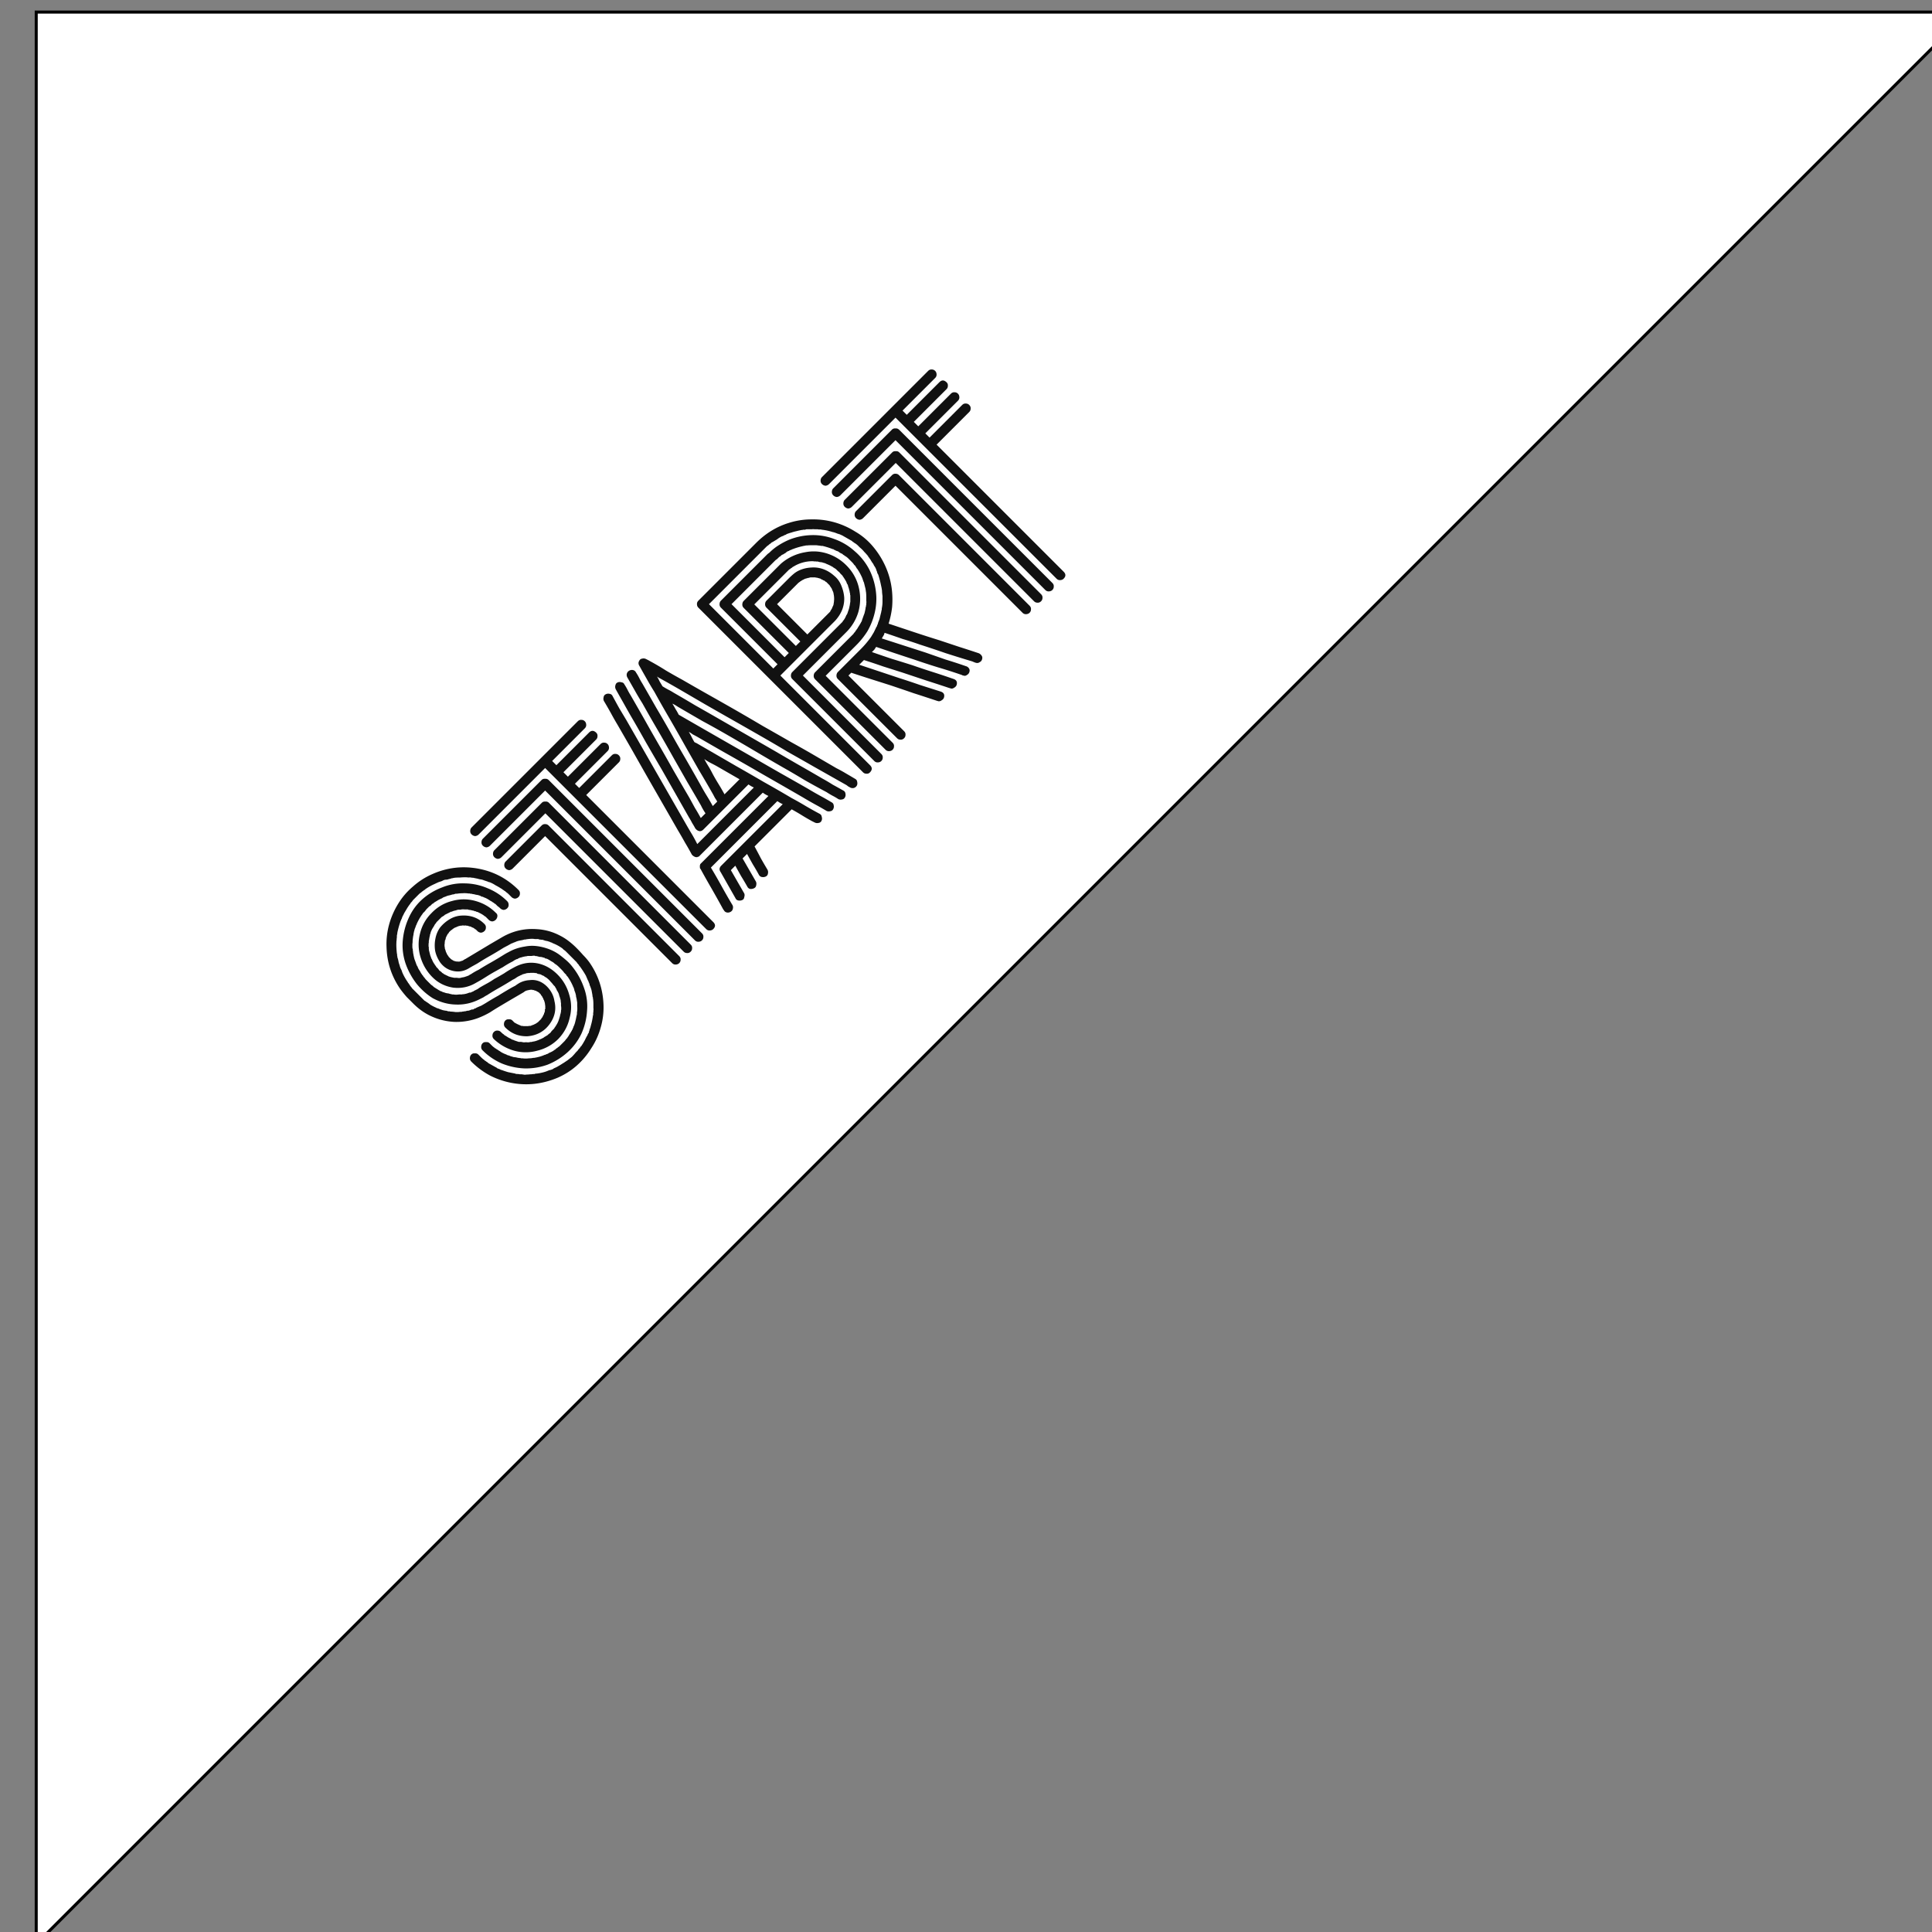 <svg width="640" height="640" fill="none" xmlns="http://www.w3.org/2000/svg"><rect width="100%" height="100%" fill="#808080" stroke="none"/><g clip-path="url(#clip0_2321_3)"><path d="M652 4H12v640L652 4z" fill="#fff" stroke="#000"/><path d="M158.538 302.278c-.052-.052-.156-.104-.311-.155-.156-.052-.208-.052-.156 0-.052-.052-.104-.052-.155 0l-.234-.234c-.207 0-.389-.026-.544-.078-.104-.103-.259-.155-.467-.155-.155-.052-.493-.13-1.011-.234-.207 0-.389-.025-.545-.077l-.077-.078h-1.089a3.82 3.82 0 00-1.089 0c-.104 0-.182.026-.234.078h-.622c-.207 0-.389.026-.544.077l-.467.156c-.519.104-.881.207-1.089.311-.155.052-.259.104-.311.156-.052-.052-.156-.052-.311 0l-.078.078-1.867.933-.311.311a.992.992 0 00-.389.233l-.311.156-.311.311-1.322 1.322c-.156.156-.234.286-.234.389l-.233.234c-.104.103-.259.363-.467.777-.415.623-.7 1.115-.855 1.478-.052.052-.052.104 0 .156l-.156.155c0 .104-.026.182-.078.234v.155l-.155.467c-.052.052-.078.181-.078.389-.104.311-.207.83-.311 1.556-.052.051-.052.103 0 .155l-.078.078v.622c-.052.156-.078.441-.078.856v.466c.052.052.078.182.078.389v.467l.078.078-.078.078.467 1.866c.104.311.207.571.311.778-.052.052-.052.104 0 .156l.078.078c0 .103.052.207.155.311.26.674.571 1.244.934 1.711.052.155.207.363.466.622-.051.052-.051.104 0 .156l.078.077.311.312c.26.259.467.518.623.777.155.156.363.312.622.467l.233.233.233.234a.967.967 0 01.389.233.969.969 0 00.389.233l.934.467.077.078.078-.078.234.233c.051-.051.103-.051.155 0 .311.104.596.182.856.234l.778.155h.933c.156.052.441.078.856.078h.155c.052-.052.13-.078.233-.078h.156l.078-.077c.104 0 .415-.052.933-.156l.467-.156.467-.155.077-.078c.052.052.104.052.156 0 .052-.052.13-.078.233-.078l.156-.155c.155-.052.259-.104.311-.156.052-.052.155-.103.311-.155.933-.623 1.789-1.115 2.567-1.478 1.4-.882 2.8-1.711 4.2-2.489 1.452-.83 2.878-1.685 4.278-2.567.519-.311.985-.57 1.4-.778.467-.259.985-.518 1.556-.778a16.71 16.71 0 013.889-1.089 12.255 12.255 0 013.889-.155c1.296.155 2.593.467 3.889.933a14.684 14.684 0 013.578 1.867c.83.622 1.633 1.27 2.411 1.945a14.44 14.44 0 012.1 2.255c1.608 2.023 2.852 4.304 3.734 6.845a17.781 17.781 0 011.011 7.545 21.663 21.663 0 01-1.867 7.622 19.629 19.629 0 01-4.667 6.223 22.289 22.289 0 01-6.533 4.045 21.016 21.016 0 01-7.623 1.244 22.386 22.386 0 01-7.545-1.633 20.524 20.524 0 01-6.378-4.356 1.493 1.493 0 01-.467-1.089c0-.519.156-.933.467-1.244.311-.312.7-.441 1.167-.389.467-.052.855.077 1.167.389l.777.777c.26.26.545.493.856.7l.156.156c.051.052.129.078.233.078.207.207.363.311.467.311.103.104.414.311.933.622.467.363 1.115.7 1.945 1.011l.233.078.155.156c.052-.052.13-.026.234.077.207 0 .518.104.933.311.415.104.778.208 1.089.312.311 0 .674.051 1.089.155.104 0 .182.026.233.078h.312l.388.078c.208 0 .338.026.389.078h.467a7.714 7.714 0 002.178 0c.415 0 .752-.026 1.011-.078l.389-.078h.311a18.068 18.068 0 001.789-.389 11.28 11.28 0 001.711-.622c.052.052.13.026.234-.078.103 0 .181-.026.233-.078.052-.052.13-.078.233-.078.311-.103.545-.233.7-.388.674-.26 1.219-.545 1.634-.856a.962.962 0 01.389-.233l.389-.389.311-.156.233-.233c.259-.156.493-.337.7-.545l.7-.7.7-.7c.208-.207.415-.466.622-.778l.234-.233.155-.155a.968.968 0 01.234-.389.992.992 0 00.233-.389c.207-.311.389-.597.545-.856l.466-.778a.982.982 0 01.234-.389l.155-.466.078-.078c0-.104.026-.182.078-.233v-.156l.077-.078c.26-.57.441-1.115.545-1.633a18.13 18.13 0 00.389-1.789l.078-.234c0-.103.026-.233.077-.388v-.312c0-.311.026-.544.078-.7.052-.57.052-1.14 0-1.711v-.933c0-.311-.052-.622-.155-.934l.077-.077-.077-.078c0-.208-.026-.337-.078-.389 0-.207-.026-.337-.078-.389a1.72 1.72 0 01-.078-.544 7.108 7.108 0 00-.544-1.789c0-.208-.078-.493-.234-.856l-.077-.233c-.104-.104-.156-.208-.156-.311a17.817 17.817 0 00-1.789-3.19l-.311-.311a12.687 12.687 0 01-.078-.077c0-.104-.026-.182-.078-.234l-.7-.7c-.155-.259-.414-.57-.777-.933l-.934-.934a7.988 7.988 0 00-1.011-.855c-.052-.052-.156-.104-.311-.156-.156-.155-.156-.207 0-.155-.052-.052-.104-.052-.156 0l-.155-.156c-.156-.155-.441-.337-.856-.544-.622-.415-1.115-.7-1.478-.856-.103 0-.181-.026-.233-.078h-.156c-.051-.052-.103-.052-.155 0l-.233-.233a1.283 1.283 0 00-.389-.078l-.467-.155a4.362 4.362 0 00-.856-.078 7.176 7.176 0 00-.855-.234l-.078-.077-.078.077c-.052-.051-.104-.051-.155 0l-.467-.155c-.415 0-.7.026-.856.078h-1.4l-.233.077c-.83.104-1.426.234-1.789.389a2.47 2.47 0 00-.933.312l-.078.077c-.052-.052-.104-.052-.156 0l-.155.156c-.052.052-.104.052-.156 0a6.092 6.092 0 00-1.4.778c-.415.207-.856.44-1.322.7-.726.415-1.4.829-2.023 1.244a95.23 95.23 0 00-2.1 1.167 58.826 58.826 0 00-3.422 2.022 59.441 59.441 0 01-3.423 2.023c-2.281 1.348-4.77 1.866-7.467 1.555-2.696-.415-4.978-1.555-6.844-3.422a15.716 15.716 0 01-3.967-6.612 14.383 14.383 0 01-.234-7.7c.623-2.696 1.893-5.004 3.812-6.923 1.918-2.022 4.2-3.37 6.845-4.044a14.16 14.16 0 017.778 0c2.592.726 4.822 2.022 6.689 3.889.415.311.596.7.544 1.167a1.888 1.888 0 01-.544 1.166c-.311.311-.7.493-1.167.545a1.9 1.9 0 01-1.167-.545l-.855-.855-.233-.234c-.104 0-.234-.077-.389-.233-.467-.363-1.089-.726-1.867-1.089zm1.478-5.211c-.208 0-.389-.026-.545-.078a.956.956 0 00-.389-.233 4.296 4.296 0 00-1.089-.312 5.674 5.674 0 01-1.011-.233c-.207 0-.389-.026-.544-.078a1.723 1.723 0 00-.545-.077h-.155l-.078-.078h-.467a8.015 8.015 0 00-1.944-.078 11.3 11.3 0 00-1.867.156h-.467l-.466.155a1.283 1.283 0 01-.389.078c-.104 0-.234.026-.389.078a7.364 7.364 0 01-.856.233c-.259.052-.544.13-.855.233-.052.052-.234.13-.545.234l-.233.077c-.311.104-.545.234-.7.389-.726.312-1.245.571-1.556.778l-.778.467a3.634 3.634 0 00-.7.544l-.078.078c-.051-.052-.103-.052-.155 0l-.078.078-.311.311-.311.311a.975.975 0 00-.389.234l-.7.7a5.014 5.014 0 00-.622.777l-.7.7-.078.078c0 .104-.078.234-.234.389a17.775 17.775 0 00-1.789 3.189c-.051.052-.051.104 0 .156l-.077.078-.078.077-.156.467a5.94 5.94 0 01-.311.778 7.158 7.158 0 01-.233.855l-.156.778c0 .208-.026.389-.077.545a1.715 1.715 0 00-.078.544c-.052.052-.052.104 0 .156l-.078.077v.312a4.351 4.351 0 00-.078.855c0 .311-.026.597-.078.856v.933c0 .311.052.622.156.934v.466l.078.234v.466c.052.052.078.13.078.234.103.622.233 1.218.388 1.789.208.518.415 1.089.623 1.711l.155.311c0 .104.078.233.234.389l.155.467c.052.051.104.155.156.311.207.311.389.596.544.855.104.208.234.441.389.7a1.8 1.8 0 01.311.467l.311.311.078.233.311.312c.208.311.415.57.623.777l.544.545.778.778c.311.311.57.518.778.622l.233.233.156.156c.311.207.596.389.855.544.259.156.545.337.856.545a.98.98 0 01.389.233l.466.156.078.078c.052-.052.104-.052.156 0l.155.155c.052.052.104.052.156 0l.933.311c.259.052.571.104.934.156l.466.155c.104 0 .234.026.389.078.104 0 .182.026.234.078h.466c.519.104 1.141.104 1.867 0h.933l.234-.078h.311a7.125 7.125 0 001.944-.544c.26.052.545-.026.856-.234l.233-.077c.052-.052.13-.078.234-.078l.155-.156 1.245-.622c.415-.311.855-.596 1.322-.856a95.07 95.07 0 012.1-1.166 28.646 28.646 0 002.1-1.323 91.457 91.457 0 003.267-1.866 30.594 30.594 0 013.111-1.867c2.645-1.504 5.341-1.971 8.09-1.4 2.385.518 4.537 1.737 6.456 3.655 1.866 1.867 3.163 4.097 3.889 6.69.777 2.541.829 5.081.155 7.622-.57 2.645-1.815 4.978-3.733 7.001a14.62 14.62 0 01-6.845 3.889c-2.593.726-5.16.752-7.701.078a16.142 16.142 0 01-6.844-3.89 1.493 1.493 0 01-.467-1.089c0-.518.156-.933.467-1.244.363-.363.777-.519 1.244-.467.415 0 .778.156 1.089.467.415.415.726.674.934.778l.233.233.155.156c.104 0 .182.026.234.077.311.208.596.389.855.545.26.156.571.311.934.467l.233.233c.052-.052.104-.052.156 0 .052.052.129.078.233.078.156.052.337.129.544.233l.467.156.934.311h.933c.052.052.13.078.233.078.052.051.104.051.156 0 .104 0 .181.026.233.077h.311a3.895 3.895 0 011.089 0c.415 0 .726-.051.934-.155l.077.078c.052-.052.104-.052.156 0l.078-.078c.207 0 .337-.026.389-.078.57-.052 1.218-.233 1.944-.544.104 0 .208-.052.311-.156l.467-.156.933-.466c.156-.156.441-.337.856-.545a.985.985 0 01.389-.233l.078-.078c.259-.259.518-.467.778-.622.207-.208.388-.441.544-.7l.778-.778.078-.078a.969.969 0 01.233-.389c.415-.622.726-1.14.933-1.555l.078-.234c.052-.051.104-.155.156-.311l.077-.233.234-.7c.103-.311.181-.596.233-.856.052-.259.13-.544.233-.855 0-.208.026-.337.078-.389v-.311c0-.208.026-.337.078-.389v-.467a4.37 4.37 0 00-.078-.856v-.933l-.078-.233v-.467a1.303 1.303 0 01-.077-.389l-.156-.467a2.822 2.822 0 00-.233-.7 7.176 7.176 0 00-.234-.855l-.155-.311a.978.978 0 00-.233-.389.975.975 0 00-.234-.389l-.155-.467c-.104-.104-.26-.363-.467-.778l-.311-.311-.078-.078-.078-.077a8.683 8.683 0 00-.933-1.089 5.403 5.403 0 00-1.089-1.089l-.156-.156-.077-.078c-.104 0-.234-.077-.389-.233a.978.978 0 01-.389-.233.982.982 0 00-.389-.234c-.311-.103-.519-.207-.622-.311l-.234-.078-.078-.077c-.207 0-.337-.026-.388-.078-.208 0-.389-.026-.545-.078a.747.747 0 00-.544-.233c-.208 0-.337-.026-.389-.078l-.078.078-.078-.078h-.933c-.311 0-.597.026-.856.078-.052-.052-.104-.052-.155 0l-.078-.078-.078.078c-.207 0-.389.026-.544.078a7.418 7.418 0 01-.856.233c-.052.052-.182.078-.389.078l-.156.155-.155.156c-.052-.052-.052-.104 0-.156-.052.052-.285.182-.7.389a5.873 5.873 0 00-1.089.622c-.363.26-.726.467-1.089.623-1.4.881-2.826 1.737-4.278 2.566a78.152 78.152 0 00-4.278 2.567 8.77 8.77 0 00-1.167.7l-1.244.623c-2.541 1.296-5.16 1.892-7.856 1.789-2.645-.052-5.212-.752-7.701-2.101-1.918-1.192-3.655-2.722-5.211-4.589a23.548 23.548 0 01-3.733-6.689c-.882-2.541-1.219-5.108-1.012-7.7a22.852 22.852 0 011.945-7.545c1.089-2.437 2.593-4.512 4.511-6.223 1.919-1.711 4.123-3.033 6.612-3.967a17.993 17.993 0 017.545-1.322 19.69 19.69 0 017.544 1.634 19.227 19.227 0 016.456 4.278c.311.311.467.726.467 1.244 0 .415-.156.778-.467 1.089-.311.311-.7.493-1.166.544a1.888 1.888 0 01-1.167-.544 5.584 5.584 0 00-.856-.7l-.778-.778c-.103 0-.181-.026-.233-.078l-.156-.155a.971.971 0 00-.388-.234c-.156-.155-.441-.337-.856-.544a20.686 20.686 0 00-.856-.544 7.623 7.623 0 00-.933-.467c-.104 0-.182-.026-.233-.078-.052-.052-.13-.078-.234-.078l-.155-.155zm-1.556 40.135a20.594 20.594 0 01-7.7 1.322 20.633 20.633 0 01-7.701-1.789c-2.229-.985-4.278-2.411-6.144-4.278l-2.178-2.178a42.573 42.573 0 01-2.023-2.489c-2.955-4.2-4.511-8.867-4.667-14a24.487 24.487 0 01.856-7.545 26.536 26.536 0 013.033-6.923 23.477 23.477 0 014.901-5.678 24.005 24.005 0 016.456-4.122c4.822-2.126 9.826-2.722 15.012-1.789 5.185.933 9.67 3.293 13.456 7.078.363.363.518.778.466 1.245 0 .414-.155.777-.466 1.088a1.89 1.89 0 01-1.167.545 1.89 1.89 0 01-1.167-.545l-.855-.855a6.168 6.168 0 00-.934-.778l-.311-.311c-.104 0-.259-.104-.466-.311a.968.968 0 01-.389-.234 1.24 1.24 0 00-.467-.311 17.513 17.513 0 00-1.867-1.089 9.939 9.939 0 00-1.944-1.011l-.389-.078c-.052-.051-.234-.129-.545-.233a84.724 84.724 0 00-.466-.155l-.467-.156a4.293 4.293 0 00-1.089-.311c-.363-.052-.7-.13-1.011-.234l-1.167-.233a1.72 1.72 0 00-.544-.078h-.156a3.038 3.038 0 00-1.167-.077 7.16 7.16 0 00-1.011-.078c-.622 0-1.218.026-1.789.078-.622 0-1.218.026-1.789.077l-.389.078c-.103 0-.181.026-.233.078h-.156c-.207 0-.363.052-.466.155-.104 0-.234.026-.389.078-.26.052-.545.13-.856.234-.311 0-.596.026-.855.077a4.322 4.322 0 00-.856.389l-.933.311c-.104 0-.208.052-.312.156h-.155l-.078.078c-.156.052-.441.181-.856.389a17.748 17.748 0 00-3.189 1.789l-.233.233c-.104 0-.207.052-.311.156l-.156.155c-.207.104-.44.285-.7.545a3.634 3.634 0 00-.7.544l-.622.622-1.4 1.4c-.104.208-.285.441-.545.7a1.24 1.24 0 00-.311.467l-.077.078c-.363.467-.7.959-1.012 1.478l-.933 1.555a7.789 7.789 0 01-.467.934 6.11 6.11 0 00-.311.778c-.052.051-.052.103 0 .155l-.078.078-.077.078c-.052.052-.078.129-.078.233a5.94 5.94 0 00-.311.778 28.831 28.831 0 00-.934 3.422c0 .208-.026.389-.077.545 0 .103-.026.233-.078.389v.622a4.355 4.355 0 00-.078.856 4.351 4.351 0 00-.078.855c-.052.985 0 2.178.156 3.578 0 .104.026.182.078.233v.467c.051.156.077.285.077.389 0 .104.026.233.078.389.104.311.182.596.234.856l.155.777.311.934c.052.259.156.57.311.933.052.052.078.13.078.233l.078.078.155.311.234.7a17.714 17.714 0 001.789 3.189c.052.156.155.312.311.467a.98.98 0 01.233.389l.234.233c.051.052.051.104 0 .156l.077.078.078.078c.208.207.389.44.545.7l.622.622 1.867 1.867.777.777.7.7c.156.156.286.234.389.234l.078.078.078.077a14.12 14.12 0 011.556 1.089c.518.311 1.063.597 1.633.856.156.052.259.104.311.155.052.052.13.078.233.078l.078.078h.156c.311.104.57.207.778.311l.933.311.778.156c.207 0 .389.026.544.078l.467.155h.467l.233.078c.415 0 .985.052 1.711.156h.934a7.16 7.16 0 011.011-.078h.155c.052-.052.13-.078.234-.078.052-.052.103-.052.155 0 .104 0 .182-.026.234-.078.311 0 .544-.026.7-.078.311-.103.622-.155.933-.155a13.5 13.5 0 001.011-.389h.467a.962.962 0 01.389-.233c.103-.104.259-.156.466-.156l.078-.078.078-.078c.57-.259 1.115-.492 1.633-.7.467-.259.96-.544 1.478-.855 1.4-.882 2.8-1.711 4.201-2.489 1.4-.882 2.826-1.737 4.278-2.567a33.73 33.73 0 011.322-.7c.415-.311.881-.622 1.4-.933a8.045 8.045 0 013.422-.934c1.193-.155 2.36.026 3.5.545 1.193.57 2.23 1.452 3.112 2.644a8.464 8.464 0 011.555 3.734c.674 2.748.13 5.315-1.633 7.7s-4.174 3.708-7.234 3.967c-2.904.104-5.367-.856-7.389-2.878a1.493 1.493 0 01-.467-1.089c0-.518.156-.933.467-1.244.311-.311.7-.441 1.167-.389.466-.052.855.078 1.166.389l.7.7c.208.103.545.285 1.012.544.103 0 .181.026.233.078l.078.078.466.155c.312.208.649.286 1.012.234.051.052.129.077.233.077h1.556l.077-.077h.623c.051-.052.129-.078.233-.078.052-.052.233-.13.544-.233l.234-.078.933-.467c.156-.156.311-.259.467-.311l.155-.156.856-.855.156-.156c.051-.052.051-.104 0-.155l.311-.311.466-.934c.104-.104.156-.259.156-.467l.078-.077c0-.104.026-.182.078-.234l.077-.233c0-.104.026-.233.078-.389-.052-.052-.078-.13-.078-.233.052-.156.104-.208.156-.156v-.933c0-.208-.026-.389-.078-.545v-.311a142.82 142.82 0 01-.078-.233c0-.104-.026-.234-.077-.389l-.234-.7-.155-.156c-.052-.052-.052-.103 0-.155 0-.104-.078-.234-.234-.389a1.947 1.947 0 00-.466-.778l-.078-.078-.078-.078c.052-.051.052-.103 0-.155l-.311-.311-.389-.389-.311-.156c-.104-.103-.182-.129-.233-.077l-.156-.156c-.052-.052-.156-.104-.311-.156-.156-.051-.156-.051 0 0h-.156c-.052-.051-.129-.077-.233-.077-.104-.104-.259-.156-.467-.156-.052.052-.103.052-.155 0l-.078-.078h-.778c-.052.052-.13.078-.233.078-.104 0-.13-.026-.078-.078l-.156.156c-.051-.052-.103-.052-.155 0-.104 0-.311.052-.622.155-.052.052-.104.052-.156 0-.156.156-.311.26-.467.312l-.155.155-3.734 2.178a358.023 358.023 0 00-3.811 2.256 85.965 85.965 0 00-3.656 2.255 26.722 26.722 0 01-3.889 1.867zm11.667-28.468c2.489-.83 5.082-1.141 7.779-.933 2.644.155 5.159.855 7.544 2.1a17.646 17.646 0 012.956 1.866 25.847 25.847 0 012.567 2.256 47.875 47.875 0 012.178 2.334c.726.726 1.4 1.503 2.022 2.333 2.956 4.2 4.537 8.893 4.745 14.079a23.686 23.686 0 01-.934 7.622 24.013 24.013 0 01-3.111 6.845 25.423 25.423 0 01-4.822 5.756c-1.867 1.659-3.993 3.007-6.378 4.044-4.979 2.075-10.008 2.645-15.09 1.712a26.55 26.55 0 01-7.312-2.489 26.792 26.792 0 01-6.144-4.59 1.488 1.488 0 01-.467-1.088c0-.519.155-.934.467-1.245.311-.311.7-.441 1.166-.389.467-.052.856.078 1.167.389l.933.933c.312.312.649.597 1.012.856l.155.156.078.077c.156.052.311.156.467.311.207.104.389.234.544.389.104.104.259.208.467.312l2.1 1.166c.155.052.311.156.467.311.207.104.389.182.544.234.104 0 .182.026.233.077.052.052.13.078.234.078l.155.156c.052.052.104.052.156 0 .83.311 1.607.57 2.333.778l2.334.466c.155.052.259.104.311.156.052-.052.156-.052.311 0 .052-.052.104-.052.156 0h.155c.208 0 .389.026.545.078h.622l1.089.155a8.24 8.24 0 011.167-.078c.363-.051.7-.077 1.011-.077.259-.052.544-.078.855-.078h.156c.052-.052.13-.078.233-.078l.234-.078h.466c.052-.052.182-.077.389-.077a18.357 18.357 0 001.789-.389 11.286 11.286 0 001.711-.623c.156-.051.286-.077.389-.077l.467-.156.233-.078.078-.078c.052-.051.104-.051.156 0l.233-.233c.726-.311 1.245-.57 1.556-.778a24.177 24.177 0 001.633-1.011.973.973 0 00.389-.233.975.975 0 01.389-.234l.233-.233.234-.078.077-.077c.467-.363.96-.752 1.478-1.167.467-.467.908-.959 1.323-1.478l.622-.622c.155-.26.363-.519.622-.778l.078-.078.078-.078c0-.103.077-.233.233-.389l.311-.311a.992.992 0 01.233-.389c.312-.518.597-1.011.856-1.477a15.97 15.97 0 01.856-1.634c.103-.311.181-.492.233-.544l.155-.156c.052-.052.052-.104 0-.155l.234-.7c.052-.26.129-.493.233-.701.104-.311.182-.596.234-.855.311-1.037.544-2.152.7-3.345l.077-.233c.052-.052.052-.104 0-.156v-.466c.052-.156.078-.441.078-.856a1.96 1.96 0 000-.778v-.933c0-.83-.026-1.426-.078-1.789 0-.208-.026-.337-.077-.389v-.156c0-.207-.026-.337-.078-.389a1.715 1.715 0 01-.078-.544 54.1 54.1 0 00-.311-1.711 11.389 11.389 0 00-.622-1.711c0-.208-.104-.519-.312-.934l-.077-.233c0-.104-.052-.208-.156-.311l-.7-1.634c-.518-.933-1.193-1.97-2.022-3.111l-.078-.078-.156-.155c0-.104-.077-.234-.233-.389-.259-.259-.441-.493-.544-.7l-1.167-1.167-1.478-1.478-.933-.933c-.26-.259-.493-.441-.7-.545l-.234-.233-.233-.233a13.974 13.974 0 00-3.345-1.789l-.155-.156h-.156c-.052-.052-.104-.052-.155 0l-.156-.155-.467-.156-.466-.156-.778-.155-.934-.311h-.466a1.722 1.722 0 00-.545-.078c-.052-.052-.103-.052-.155 0l-.156-.156h-1.244a4.45 4.45 0 00-.856-.077c-.518 0-1.141.051-1.867.155h-.155l-.078.078h-.467l-.466.156c-.104 0-.234.025-.389.077-.726.104-1.349.26-1.867.467a6.024 6.024 0 01-.778.311l-.078.078c-.052-.052-.103-.052-.155 0l-.078.078-.467.155-1.4.778c-.415.207-.855.441-1.322.7-1.4.882-2.826 1.737-4.278 2.567a77.526 77.526 0 00-4.278 2.567l-1.4.778c-.467.259-.959.544-1.478.855-2.022 1.193-4.148 1.348-6.378.467-1.245-.519-2.282-1.348-3.111-2.489-.83-1.245-1.374-2.515-1.634-3.812a11.32 11.32 0 01.078-3.966c.259-1.4.778-2.645 1.556-3.734a12.018 12.018 0 013.266-2.8 8.385 8.385 0 013.967-1.167c2.956-.155 5.445.778 7.467 2.8.363.363.519.778.467 1.245 0 .415-.155.778-.467 1.089-.311.311-.7.492-1.166.544a1.894 1.894 0 01-1.167-.544l-.545-.545c-.051-.051-.103-.051-.155 0l-.156-.155c-.259-.259-.596-.441-1.011-.545l-.155-.155c-.312-.104-.519-.156-.623-.156a84.724 84.724 0 00-.466-.155 1.722 1.722 0 00-.545-.078l-.389-.078c-.103 0-.181.026-.233.078-.104 0-.233-.026-.389-.078-.207 0-.389.026-.544.078h-.312c-.518.104-.881.207-1.088.311-.052.052-.13.078-.234.078l-.155.155c-.052-.052-.052-.103 0-.155l-.234.233c-.052-.052-.103-.052-.155 0-.467.259-.804.493-1.011.7-.208.104-.493.337-.856.7-.156.156-.233.285-.233.389l-.312.311c-.155.259-.337.597-.544 1.011-.052.052-.052.104 0 .156l-.156.155v.312c-.051.051-.077.129-.077.233-.052.156-.104.259-.156.311l-.078.233c.052.052.052.156 0 .312-.052.155-.052.207 0 .155 0 .208-.026.389-.077.545v.777c.051.052.077.13.077.234v.311a255.047 255.047 0 01.311.933c0 .104.026.182.078.234v.155l.156.156.155.466a.982.982 0 01.234.389l.311.311c-.052.052-.052.104 0 .156l.7.7.233.233.234.078c.155.156.285.234.388.234l.156.155c.052.052.104.052.156 0l.7.233.077-.077.078.077c.052-.051.104-.051.156 0h.466c.052.052.104.052.156 0 .207 0 .337-.025.389-.077l.467-.156h.155c.104-.104.182-.13.233-.078l.234-.233c.155-.052.259-.104.311-.156.052-.051.156-.103.311-.155l8.167-4.9 3.734-2.178a20.35 20.35 0 014.044-1.867zm9.286-35.264c.363-.363.777-.519 1.244-.467.415 0 .778.156 1.089.467l.233.233 8.167 8.167 14.623 14.623 14.001 14.001 6.223 6.222c.363.363.518.778.466 1.245 0 .415-.155.778-.466 1.089-.311.311-.726.466-1.245.466-.415 0-.778-.155-1.089-.466l-.233-.234-8.089-8.089-14.623-14.623-14.001-14.001-5.134-5.133-10.734 10.734c-.311.311-.7.492-1.166.544a1.894 1.894 0 01-1.167-.544 1.493 1.493 0 01-.467-1.089c0-.519.156-.934.467-1.245l.622-.622 11.279-11.278zm.077-7.545c.311-.311.7-.441 1.167-.389.467-.052.856.078 1.167.389l1.789 1.789 10.734 10.734 15.089 15.089 13.534 13.534 5.834 5.834c.363.363.518.778.467 1.245 0 .414-.156.777-.467 1.088-.363.363-.778.519-1.245.467-.414 0-.777-.155-1.089-.467l-1.788-1.789-10.734-10.733-15.09-15.09-13.534-13.534-4.667-4.667-3.033 3.033-11.512 11.512c-.311.311-.7.493-1.167.545a1.897 1.897 0 01-1.167-.545 1.492 1.492 0 01-.466-1.089c0-.518.155-.933.466-1.244l4.201-4.2 11.511-11.512zm-.077-7.545c.311-.311.7-.441 1.166-.389.467-.052.882.104 1.245.467l4.511 4.511 12.445 12.445 15.323 15.323 12.99 12.99 5.444 5.444c.363.363.519.778.467 1.245 0 .415-.155.778-.467 1.089-.311.311-.725.467-1.244.467-.415 0-.778-.156-1.089-.467l-4.511-4.511-12.445-12.445-15.323-15.323-12.99-12.99-4.356-4.356-7.545 7.545-10.733 10.734c-.312.311-.7.493-1.167.544a1.888 1.888 0 01-1.167-.544 1.493 1.493 0 01-.467-1.089c0-.519.156-.933.467-1.245l8.789-8.789 10.657-10.656zm11.045 1.245l1.4 1.4 10.811-10.812c.363-.363.778-.519 1.245-.467.415 0 .778.156 1.089.467.363.363.518.778.466 1.244 0 .415-.155.778-.466 1.089l-.545.545-10.267 10.267 9.101 9.1 15.323 15.323 12.522 12.523 5.134 5.134c.778.778.778 1.556 0 2.333-.311.312-.726.467-1.245.467-.414 0-.777-.155-1.088-.467l-.389-.389-7.467-7.467-13.69-13.689-15.323-15.323-12.523-12.523-3.967-3.967-22.012 22.012c-.311.311-.7.493-1.167.545a1.895 1.895 0 01-1.166-.545 1.49 1.49 0 01-.467-1.089c0-.518.155-.933.467-1.244l.622-.622 34.535-34.535c.363-.363.778-.519 1.244-.467.415 0 .778.155 1.089.467.312.311.467.726.467 1.244 0 .415-.156.778-.467 1.089l-.777.778-10.034 10.034 1.4 1.4 10.811-10.812c.778-.778 1.582-.752 2.412.078.311.311.44.7.389 1.167 0 .414-.156.777-.467 1.089l-.545.544-10.267 10.267 1.478 1.478 10.812-10.812c.363-.363.778-.518 1.244-.466.415 0 .778.155 1.089.466.311.312.467.726.467 1.245 0 .415-.156.778-.467 1.089l-.544.544-10.267 10.268zm92.793-1.634c.415.208.648.545.7 1.011.104.415.078.804-.078 1.167-.207.415-.544.7-1.011.856-.415.103-.829.051-1.244-.156-.26-.156-.493-.285-.7-.389a3.272 3.272 0 00-.623-.467l-10.733-6.067a1757.795 1757.795 0 00-8.634-4.9 474.78 474.78 0 00-8.634-5.056c-3.163-1.815-6.3-3.604-9.412-5.367a2015.576 2015.576 0 01-9.411-5.367l-7.467-4.355a353.781 353.781 0 00-7.545-4.278.975.975 0 01-.389-.234.985.985 0 00-.389-.233c.311.519.596 1.063.856 1.633l.933 1.556c.571.363 1.193.726 1.867 1.089.622.311 1.218.648 1.789 1.011 2.437 1.4 4.822 2.8 7.156 4.2 2.385 1.349 4.796 2.723 7.233 4.123l18.668 10.734c2.748 1.607 5.471 3.189 8.167 4.744a780.478 780.478 0 018.09 4.667 59.763 59.763 0 013.422 2.023c1.141.622 2.307 1.27 3.5 1.944.415.208.648.545.7 1.011.104.415.052.83-.155 1.245-.208.415-.545.648-1.012.7-.414.104-.829.052-1.244-.156a17.513 17.513 0 00-1.867-1.089 24.315 24.315 0 01-1.944-1.166 323.214 323.214 0 01-7.234-3.967 255.879 255.879 0 00-7.156-4.2 749.96 749.96 0 01-9.334-5.445 742.75 742.75 0 00-9.334-5.445 314.814 314.814 0 00-8.089-4.511 1578.479 1578.479 0 01-8.167-4.745 20.686 20.686 0 00-.856-.544 7.623 7.623 0 00-.933-.467c.363.57.726 1.193 1.089 1.867.363.57.7 1.166 1.011 1.789l7.7 4.433 17.501 10.034c2.956 1.711 5.886 3.397 8.79 5.056 2.852 1.607 5.73 3.241 8.633 4.9 1.297.778 2.645 1.556 4.045 2.334a97.901 97.901 0 013.967 2.255c.415.208.648.545.7 1.011.104.415.052.83-.156 1.245-.207.415-.544.648-1.011.7a1.78 1.78 0 01-1.166-.078 97.386 97.386 0 00-3.967-2.255c-1.4-.778-2.749-1.556-4.045-2.334a1874.908 1874.908 0 00-8.789-5.056 1712.473 1712.473 0 01-8.79-5.056 1712.575 1712.575 0 00-8.633-4.9 1712.473 1712.473 0 01-8.79-5.056 35.136 35.136 0 00-1.322-.7 11.591 11.591 0 00-1.322-.855c.311.518.622 1.089.933 1.711.311.622.622 1.193.933 1.711.156.052.26.104.312.156.051.052.129.077.233.077l13.301 7.701a727.276 727.276 0 019.178 5.289 415.1 415.1 0 019.178 5.289c1.556.83 3.111 1.711 4.667 2.645 1.504.881 3.033 1.737 4.589 2.567.415.207.648.544.7 1.011.156.466.13.907-.078 1.322-.207.415-.544.648-1.011.7-.415.104-.829.052-1.244-.156l-.934-.466a70.68 70.68 0 01-3.344-1.945 70.199 70.199 0 00-3.345-1.944l-10.967 10.967-1.322 1.322a310.453 310.453 0 012.1 3.967c.674 1.193 1.4 2.437 2.178 3.734.207.414.259.829.155 1.244-.052.467-.285.804-.7 1.011-.415.208-.881.26-1.4.156-.415-.104-.726-.363-.933-.778a71.077 71.077 0 00-1.945-3.345 258.138 258.138 0 01-1.944-3.5l-1.478 1.478 4.433 7.7c.156.363.182.752.078 1.167-.052.467-.285.804-.7 1.011a2.318 2.318 0 01-1.322.234c-.415-.104-.726-.363-.934-.778a98.572 98.572 0 00-2.022-3.422 276.576 276.576 0 01-1.945-3.501l-1.477 1.478 4.433 7.701c.156.363.156.777 0 1.244-.052.467-.259.778-.622.933-.415.208-.882.26-1.4.156-.415-.104-.7-.337-.856-.7l-4.9-8.634c-.57-.778-.519-1.504.156-2.178l.155-.155 11.512-11.512 8.711-8.711a7.92 7.92 0 01-.933-.467 22.229 22.229 0 01-.856-.545l-.233.234-12.989 12.989-8.79 8.79a190.479 190.479 0 013.578 6.222 193.446 193.446 0 003.578 6.223c.208.415.233.855.078 1.322-.104.415-.363.726-.778.933-.415.208-.83.26-1.244.156-.415-.104-.726-.363-.934-.778l-.155-.155a386.004 386.004 0 00-3.734-6.69 281.93 281.93 0 01-3.811-6.767l-.078-.077-.078-.078c-.052-.156-.078-.441-.078-.856v-.155l.078-.078c-.052-.052-.052-.104 0-.156l.078-.078-.078-.077.156-.156.078-.078.077-.077.078-.078.934-.934 12.911-12.911 8.401-8.401c-.778-.363-1.4-.726-1.867-1.089l-10.656 10.656-10.19 10.19-.077.078-.078.077-.078.078-.078.078c-.052.052-.103.052-.155 0l-.078.078c-.052.051-.104.051-.156 0l-.155.155c-.052-.052-.104-.052-.156 0-.052-.052-.103-.052-.155 0-.052-.052-.104-.052-.156 0l-.078-.078h-.155c-.415-.207-.674-.363-.778-.466l-.078-.078-.078-.078-.077-.078-.078-.077a97.24 97.24 0 00-2.256-3.967c-.778-1.4-1.555-2.749-2.333-4.045l-10.034-17.501a1679.631 1679.631 0 01-4.9-8.634c-1.66-2.903-3.345-5.833-5.056-8.789a97.917 97.917 0 01-2.256-3.967c-.778-1.4-1.555-2.748-2.333-4.044a1.783 1.783 0 01-.078-1.167c.052-.467.285-.804.7-1.011.415-.208.83-.26 1.244-.156.467.052.804.285 1.012.7a364.56 364.56 0 002.255 4.123l2.334 3.889 10.034 17.501 10.033 17.5a229.34 229.34 0 001.789 3.034 56.176 56.176 0 011.634 3.033l9.489-9.489 9.256-9.256a7.769 7.769 0 01-.933-.467 21.378 21.378 0 01-.856-.544l-3.422 3.422-3.578 3.578-.311.311-7.623 7.623c-.363.363-.752.544-1.167.544a1.888 1.888 0 01-1.166-.544l-.078-.078-.078-.078-.155-.155a29.699 29.699 0 00-1.089-1.867 19.885 19.885 0 00-1.012-1.789l-4.511-7.934-4.511-7.933c-1.763-3.008-3.5-5.99-5.212-8.945a516.621 516.621 0 00-5.211-9.101 406.531 406.531 0 01-2.411-4.278 389.373 389.373 0 01-2.411-4.278c-.208-.415-.26-.829-.156-1.244.104-.519.337-.856.7-1.011.415-.208.856-.234 1.322-.078.467.052.778.259.934.622.415.622.778 1.245 1.089 1.867.311.622.648 1.218 1.011 1.789a1543.53 1543.53 0 014.589 8.011 718.669 718.669 0 004.511 7.934 698.456 698.456 0 015.134 9.023 1957.04 1957.04 0 005.211 8.945l1.867 3.422a71.077 71.077 0 011.945 3.345l1.555-1.556c-.622-.933-1.115-1.789-1.478-2.567a807.988 807.988 0 00-4.589-7.856l-4.511-7.933a698.456 698.456 0 00-5.134-9.023 516.621 516.621 0 01-5.211-9.101c-.882-1.4-1.711-2.8-2.489-4.2l-2.489-4.356a1.754 1.754 0 01-.156-1.244c.156-.467.441-.804.856-1.011.415-.208.83-.26 1.244-.156.415.104.726.363.934.778.415.622.778 1.244 1.089 1.867.311.622.648 1.218 1.011 1.789a1474.04 1474.04 0 014.589 8.011 512.902 512.902 0 014.511 7.778 523.054 523.054 0 005.212 9.101 698.492 698.492 0 015.133 9.023 71.555 71.555 0 001.945 3.344 70.199 70.199 0 011.944 3.345l1.478-1.478a12.823 12.823 0 00-.778-1.245c-.207-.414-.44-.855-.7-1.322a385.977 385.977 0 00-4.589-7.856l-4.511-7.934a686.678 686.678 0 00-5.134-9.022 397.38 397.38 0 01-5.133-9.023c-.882-1.4-1.711-2.8-2.489-4.2a389.373 389.373 0 01-2.411-4.278c-.415-.622-.441-1.219-.078-1.789.207-.415.544-.648 1.011-.7.415-.104.83-.052 1.244.155l.623.312c.207.103.44.233.7.388a88.728 88.728 0 015.289 3.112 178.8 178.8 0 005.367 3.033 867.043 867.043 0 008.711 4.978c2.852 1.608 5.73 3.241 8.634 4.9a742.75 742.75 0 019.334 5.445c3.111 1.763 6.248 3.552 9.412 5.367 2.54 1.4 5.055 2.826 7.544 4.278l7.467 4.356a46.142 46.142 0 013.112 1.711 236.01 236.01 0 013.033 1.789zm-45.969-4.278c-.674-.363-1.322-.7-1.944-1.011a21.246 21.246 0 01-2.023-1.245c.467.882.96 1.738 1.478 2.567.467.778.908 1.582 1.322 2.411a71.077 71.077 0 001.945 3.345 71.077 71.077 0 011.945 3.345l4.978-4.978-7.701-4.434zm58.167-58.322c.207 1.867.233 3.759.078 5.678a29.165 29.165 0 01-1.167 5.522l8.4 2.8a406.07 406.07 0 008.479 2.723l6.533 2.178c2.126.674 4.278 1.374 6.456 2.1.363.155.674.415.934.778.259.363.311.777.155 1.244-.104.415-.363.726-.778.934-.363.259-.752.337-1.166.233a2.795 2.795 0 01-.7-.233 4.214 4.214 0 01-.545-.234 433.767 433.767 0 01-8.789-2.722 419.765 419.765 0 00-8.634-2.878 124.597 124.597 0 00-5.756-1.867 390.193 390.193 0 00-5.911-2.022l-.234.7-.7 1.167 14.468 4.666 6.689 2.334c2.23.674 4.459 1.4 6.689 2.178.415.104.752.337 1.011.7.26.363.311.778.156 1.244-.104.415-.389.752-.856 1.012-.363.259-.726.311-1.089.155-.207 0-.363-.052-.466-.155a177.817 177.817 0 00-8.012-2.567 244.253 244.253 0 01-8.089-2.645 857.08 857.08 0 01-12.367-4.122l-.623.933-.778.778c2.23.778 4.434 1.53 6.612 2.256 2.23.674 4.485 1.374 6.767 2.1 2.23.778 4.485 1.529 6.767 2.255a257.86 257.86 0 016.767 2.256c1.037.311 1.426.959 1.167 1.945-.104.414-.389.751-.856 1.011-.363.259-.752.337-1.167.233-.103-.104-.181-.13-.233-.078a683.99 683.99 0 00-7.856-2.566l-7.934-2.645-6.378-2.022a223.497 223.497 0 00-6.3-2.1l-.622.622-.934.933 13.301 4.434c2.282.726 4.537 1.478 6.767 2.255l6.845 2.178c1.037.311 1.426.96 1.166 1.945-.103.415-.388.752-.855 1.011-.363.259-.752.337-1.167.233-.052-.052-.129-.077-.233-.077a665.196 665.196 0 00-7.856-2.567 678.385 678.385 0 00-7.778-2.645l-6.378-2.022a460.447 460.447 0 01-6.456-2.1l-.934.933 7.856 7.856 10.579 10.578c.363.363.518.778.466 1.245 0 .415-.155.778-.466 1.089-.363.363-.778.518-1.245.467-.415 0-.778-.156-1.089-.467l-8.945-8.945-10.656-10.656a1.493 1.493 0 01-.467-1.089c0-.519.156-.933.467-1.245l.778-.777 6.689-6.69a33.044 33.044 0 001.867-2.022 32.34 32.34 0 001.633-2.1l.934-1.556c.311-.622.596-1.218.855-1.789l.156-.155c0-.104.026-.182.078-.234v-.155l.077-.078c0-.104.052-.207.156-.311 0-.104.052-.311.156-.622.311-.726.492-1.271.544-1.634l.467-1.867c0-.207.026-.337.078-.388.051-.156.077-.337.077-.545 0-.207.026-.337.078-.389-.052-.052-.052-.104 0-.155.104-.623.156-1.245.156-1.867v-1.867c-.104-.726-.156-1.296-.156-1.711a15.307 15.307 0 00-.311-1.711 29.756 29.756 0 00-.933-3.578.975.975 0 00-.234-.389l-.155-.467v-.155l-.078-.078c0-.104-.026-.182-.078-.234-.052-.051-.078-.129-.078-.233a5.94 5.94 0 00-.311-.778 21.393 21.393 0 00-.544-.855 1.96 1.96 0 00-.467-.778 22.57 22.57 0 00-.544-.856.982.982 0 00-.234-.389.978.978 0 01-.233-.389l-.311-.311-.078-.233a18.048 18.048 0 00-1.322-1.478 8.998 8.998 0 00-1.4-1.4l-.7-.7a5.135 5.135 0 00-.778-.622l-.078-.078a.985.985 0 01-.389-.233.975.975 0 00-.389-.234l-.311-.311-3.267-1.867c-.155-.051-.441-.181-.855-.389-.052.052-.13.026-.234-.077h-.155c-.052-.052-.13-.078-.234-.078-.726-.311-1.27-.493-1.633-.545a18.105 18.105 0 00-3.578-.777h-.156l-.077-.078h-.934c-.052-.052-.181-.078-.389-.078h-.933a1.96 1.96 0 00-.778 0h-1.867l-.466.156h-.623c-.051.051-.181.077-.388.077-.623.104-1.219.234-1.789.389a14.55 14.55 0 00-1.712.467c-.57.156-1.115.337-1.633.544l-.156.156c-.052.052-.103.052-.155 0l-.156.156c-.052-.052-.103-.052-.155 0a.956.956 0 00-.389.233l-.467.156a7.713 7.713 0 00-1.633 1.011l-1.556.933c-.104 0-.259.104-.467.311l-.077.078-.078.078c-.156.052-.389.233-.7.544-.26.156-.493.337-.7.545l-.7.7-.389.389-1.711 1.711-6.69 6.689-9.489 9.489 12.834 12.834 8.478 8.479 1.4-1.4-8.167-8.168-10.578-10.578a1.493 1.493 0 01-.467-1.089c0-.518.156-.933.467-1.244l8.089-8.09 6.456-6.455.7-.701c.207-.207.467-.414.778-.622a17.24 17.24 0 013.111-2.489 23.53 23.53 0 013.578-1.867 21.303 21.303 0 017.389-1.477 19.39 19.39 0 017.312 1.244 19.953 19.953 0 016.845 4.045 20.215 20.215 0 014.9 6.145 22.095 22.095 0 012.178 7.311c.311 2.489.129 5.004-.545 7.545a22.463 22.463 0 01-2.255 5.522 26.31 26.31 0 01-3.734 4.667l-10.112 10.112 12.523 12.523 9.645 9.645c.363.363.519.777.467 1.244 0 .415-.156.778-.467 1.089-.311.311-.726.467-1.244.467-.415 0-.778-.156-1.089-.467l-.856-.855-12.756-12.757-9.723-9.722a1.495 1.495 0 01-.466-1.089c0-.519.155-.934.466-1.245l7.156-7.156 4.9-4.9.623-.622c.155-.26.363-.519.622-.778.052-.052.078-.13.078-.233l.311-.312a.98.98 0 01.233-.388.982.982 0 00.234-.389c.207-.312.388-.597.544-.856l.467-.778a.98.98 0 01.233-.389l.156-.466c0-.104.026-.182.077-.234 0-.103.026-.181.078-.233.208-.622.415-1.193.622-1.711.156-.571.286-1.167.389-1.789 0-.208.026-.337.078-.389.052-.156.078-.337.078-.545l.078-.233v-.467a1.955 1.955 0 000-.777v-.934c0-.83-.026-1.426-.078-1.789 0-.207-.026-.337-.078-.389v-.311a1.272 1.272 0 01-.078-.389c0-.104-.026-.233-.077-.389l-.467-1.866c-.052-.156-.104-.26-.156-.312l-.155-.466-.156-.467-.078-.233a18.173 18.173 0 00-1.711-3.112l-.233-.233c0-.104-.026-.181-.078-.233l-.155-.156c-.052-.052-.052-.104 0-.155l-.545-.545a4.775 4.775 0 00-.544-.7l-.7-.7-.7-.7a5.135 5.135 0 00-.778-.622l-.078-.078a.985.985 0 01-.389-.233.975.975 0 00-.389-.234l-.311-.311a7.623 7.623 0 01-.933-.467 1.954 1.954 0 00-.778-.466l-.467-.156a.973.973 0 00-.389-.233c-.052-.052-.104-.052-.155 0l-.234-.233-.078-.078-.077.078a25.805 25.805 0 00-3.423-1.089h-.466a1.722 1.722 0 00-.545-.078l-.078-.078-.077.078c-.052-.052-.182-.078-.389-.078a4.37 4.37 0 00-.856-.078h-.933c-.83 0-1.426.026-1.789.078h-.467l-.078.078c-.207 0-.389.026-.544.078-.104 0-.234.026-.389.077-1.193.26-2.308.597-3.345 1.012-.103 0-.181.025-.233.077-.104.104-.182.13-.233.078l-.156.156c-.052-.052-.104-.052-.156 0a.97.97 0 00-.388.233l-.467.156a3.604 3.604 0 00-.7.544 7.493 7.493 0 00-.778.467c-.311.103-.57.259-.778.466l-.233.234c-.104 0-.234.078-.389.233l-.622.622c-.26.156-.493.337-.7.545l-4.045 4.044-10.345 10.345 8.167 8.168 9.412 9.411 1.4-1.4-3.5-3.5-11.434-11.434a1.493 1.493 0 01-.467-1.089c0-.519.156-.933.467-1.244l1.011-1.012 6.922-6.922 3.034-3.034 1.011-1.011c.363-.363.752-.7 1.167-1.011a16.417 16.417 0 017.156-3.111c2.592-.519 5.159-.337 7.7.544 2.541.882 4.745 2.36 6.612 4.434a15.067 15.067 0 013.577 7 16.107 16.107 0 01-.233 7.856 15.707 15.707 0 01-3.967 6.611l-4.044 4.045-10.345 10.345 2.722 2.722 14.467 14.468 8.79 8.789c.363.363.518.778.466 1.245 0 .415-.155.778-.466 1.089-.311.311-.726.466-1.245.466-.415 0-.778-.155-1.089-.466l-3.811-3.812-14.467-14.467-8.868-8.867a1.492 1.492 0 01-.466-1.089c0-.519.155-.933.466-1.245l.156-.155 12.445-12.445 2.411-2.412.467-.466.467-.467.7-.7.078-.078-.078-.077.311-.312c.363-.466.674-1.037.933-1.711.156-.155.285-.389.389-.7l.078-.233.156-.467a8.289 8.289 0 00.466-1.711c.052-.156.078-.285.078-.389 0-.104.026-.233.078-.389-.052-.052-.052-.104 0-.155.052-.052.052-.104 0-.156.052-.052.078-.182.078-.389v-2.022c-.052-.052-.078-.13-.078-.234v-.311c-.104-.311-.156-.57-.156-.778a7.158 7.158 0 01-.233-.855l-.311-.934v-.155c-.052-.052-.078-.13-.078-.233l-.078-.078-.078-.078c-.051-.156-.103-.259-.155-.311l-.156-.467a23.93 23.93 0 00-1.011-1.633 22.725 22.725 0 01-.155-.156c-.052-.155-.026-.181.077-.078l-.311-.311-.622-.622a2.253 2.253 0 00-.7-.7l-.7-.7-.078-.078-.078-.078c-.103 0-.233-.077-.389-.233a.992.992 0 01-.389-.233.971.971 0 00-.388-.234c-.312-.207-.83-.466-1.556-.777-.052-.052-.104-.052-.156 0a22.725 22.725 0 00-.155-.156c-.052-.052-.104-.052-.156 0l-.155-.156a6.938 6.938 0 01-.856-.233 2.925 2.925 0 00-.933-.155 7.137 7.137 0 01-.856-.234l-.233.078c-.052-.052-.182-.078-.389-.078-.415 0-.7-.026-.856-.078-2.385 0-4.537.597-6.456 1.789a1.23 1.23 0 00-.466.311.982.982 0 01-.389.234l-.156.155c-.155.156-.285.234-.389.234l-.933.933-.545.545-10.111 10.111 3.5 3.5 10.267 10.268 1.478-1.478-11.201-11.201a1.492 1.492 0 01-.466-1.089c0-.518.155-.933.466-1.244l7.39-7.39c.57-.57 1.141-1.088 1.711-1.555a8.063 8.063 0 011.944-1.167 11.003 11.003 0 013.812-.856 9.457 9.457 0 013.967.545c1.296.467 2.489 1.193 3.578 2.178 1.089.881 1.892 1.996 2.411 3.344.518 1.245.83 2.541.933 3.89.052 1.296-.155 2.592-.622 3.889a11.899 11.899 0 01-2.645 4.044l-1.711 1.711-16.178 16.179 6.689 6.689 14.934 14.934 8.089 8.09c.778.778.752 1.581-.078 2.411-.311.311-.7.441-1.166.389-.415 0-.778-.156-1.089-.467l-44.88-44.88-9.645-9.645a1.493 1.493 0 01-.467-1.089c-.052-.466.104-.881.467-1.244l1.089-1.089 13.534-13.534 4.511-4.512c3.163-3.163 6.767-5.367 10.812-6.611a24.659 24.659 0 017.545-1.167c2.54-.052 5.029.26 7.467.934a26.304 26.304 0 017 3.111 22.085 22.085 0 015.834 4.9 27.96 27.96 0 014.2 6.689 26.094 26.094 0 012.1 7.701zm-28.002 14.778l5.056-5.056 1.634-1.633.7-.7.155-.156.078-.077c-.052-.052-.052-.104 0-.156a.962.962 0 00.233-.389c.156-.155.286-.389.389-.7.052-.052.078-.129.078-.233.052-.156.078-.182.078-.078l.078-.233a1.64 1.64 0 00.233-.856c.052-.155.078-.337.078-.544l.078-.078-.078-.078c.052-.155.078-.441.078-.856 0-.414-.026-.7-.078-.855l.078-.078-.078-.078c0-.207-.026-.337-.078-.389 0-.311-.078-.648-.233-1.011l-.078-.078c.052-.051.052-.103 0-.155l-.156-.156c-.051-.052-.051-.103 0-.155-.103-.311-.233-.545-.389-.7a.962.962 0 00-.233-.389l-.155-.156c-.052-.052-.052-.103 0-.155l-1.245-1.245-.233-.078-.311-.311-.467-.155a.975.975 0 00-.389-.234c-.104 0-.182-.026-.233-.077l-.078-.078c-.104-.104-.208-.156-.311-.156a7.364 7.364 0 00-.856-.233c-.052-.052-.181-.078-.389-.078-.052.052-.104.052-.155 0l-.078-.078h-1.711c-.052.052-.104.052-.156 0l-.078.078c-.103 0-.181.026-.233.078h-.156c-.259.052-.544.13-.855.233-.104 0-.182.026-.234.078h-.155l-.078.078-.933.466-.234.234c-.051-.052-.103-.052-.155 0l-.234.233c-.207.104-.466.311-.777.622l-2.256 2.256-4.511 4.511 10.033 10.034zm28.03-52.764c.363-.363.778-.519 1.245-.467.415 0 .778.156 1.089.467l.233.233 8.167 8.167 14.623 14.623 14.001 14.001 6.223 6.222c.363.363.518.778.466 1.245 0 .415-.155.778-.466 1.089-.312.311-.726.467-1.245.467-.415 0-.778-.156-1.089-.467l-.233-.234-8.09-8.089-14.622-14.623-14.001-14.001-5.134-5.133-10.734 10.734c-.311.311-.7.492-1.166.544a1.894 1.894 0 01-1.167-.544 1.493 1.493 0 01-.467-1.089c0-.519.156-.934.467-1.245l.622-.622 11.278-11.278zm.078-7.545c.311-.311.7-.441 1.167-.389.467-.052.856.078 1.167.389l1.789 1.789 10.734 10.734 15.089 15.089 13.534 13.534 5.834 5.834c.363.363.518.778.467 1.245 0 .414-.156.777-.467 1.089-.363.362-.778.518-1.245.466-.414 0-.777-.155-1.089-.466l-1.789-1.789-10.733-10.734-15.09-15.09-13.534-13.534-4.667-4.667-3.033 3.034-11.512 11.511c-.311.311-.7.493-1.167.545a1.895 1.895 0 01-1.167-.545 1.492 1.492 0 01-.466-1.089c0-.518.155-.933.466-1.244l4.201-4.2 11.511-11.512zm-.078-7.545c.312-.311.701-.441 1.167-.389.467-.052.882.104 1.245.467l4.511 4.511 12.445 12.445 15.323 15.323 12.99 12.99 5.444 5.445c.363.363.519.777.467 1.244 0 .415-.155.778-.467 1.089-.311.311-.726.467-1.244.467-.415 0-.778-.156-1.089-.467l-4.511-4.511-12.445-12.445-15.323-15.323-12.99-12.99-4.356-4.356-7.545 7.545-10.734 10.734c-.311.311-.7.493-1.166.544a1.888 1.888 0 01-1.167-.544 1.493 1.493 0 01-.467-1.089c0-.519.156-.933.467-1.245l8.789-8.789 10.656-10.656zm11.045 1.245l1.401 1.4 10.811-10.812c.363-.363.778-.519 1.245-.467.415 0 .778.156 1.089.467.363.363.518.778.466 1.244 0 .415-.155.778-.466 1.089l-.545.545-10.267 10.267 9.1 9.101 15.323 15.323 12.523 12.522 5.134 5.134c.778.778.778 1.556 0 2.333-.311.312-.726.467-1.245.467-.414 0-.777-.155-1.089-.467l-.388-.388-7.467-7.467-13.69-13.69-15.323-15.323-12.523-12.523-3.967-3.967-22.012 22.012a1.89 1.89 0 01-1.167.545 1.89 1.89 0 01-1.166-.545 1.49 1.49 0 01-.467-1.089c0-.518.155-.933.467-1.244l.622-.622 34.535-34.535c.363-.363.778-.519 1.244-.467.415 0 .778.155 1.089.467.311.311.467.726.467 1.244 0 .415-.156.778-.467 1.089l-.777.778-10.034 10.034 1.4 1.4 10.811-10.812c.778-.778 1.582-.752 2.412.078.311.311.44.7.389 1.167 0 .414-.156.777-.467 1.089l-.545.544-10.267 10.267 1.478 1.478 10.812-10.812c.363-.363.778-.518 1.244-.466.415 0 .778.155 1.089.466.311.312.467.726.467 1.245 0 .415-.156.778-.467 1.089l-.544.544-10.268 10.268z" fill="#111"/></g><defs><clipPath id="clip0_2321_3"><path fill="#fff" d="M0 0h640v640H0z"/></clipPath></defs></svg>